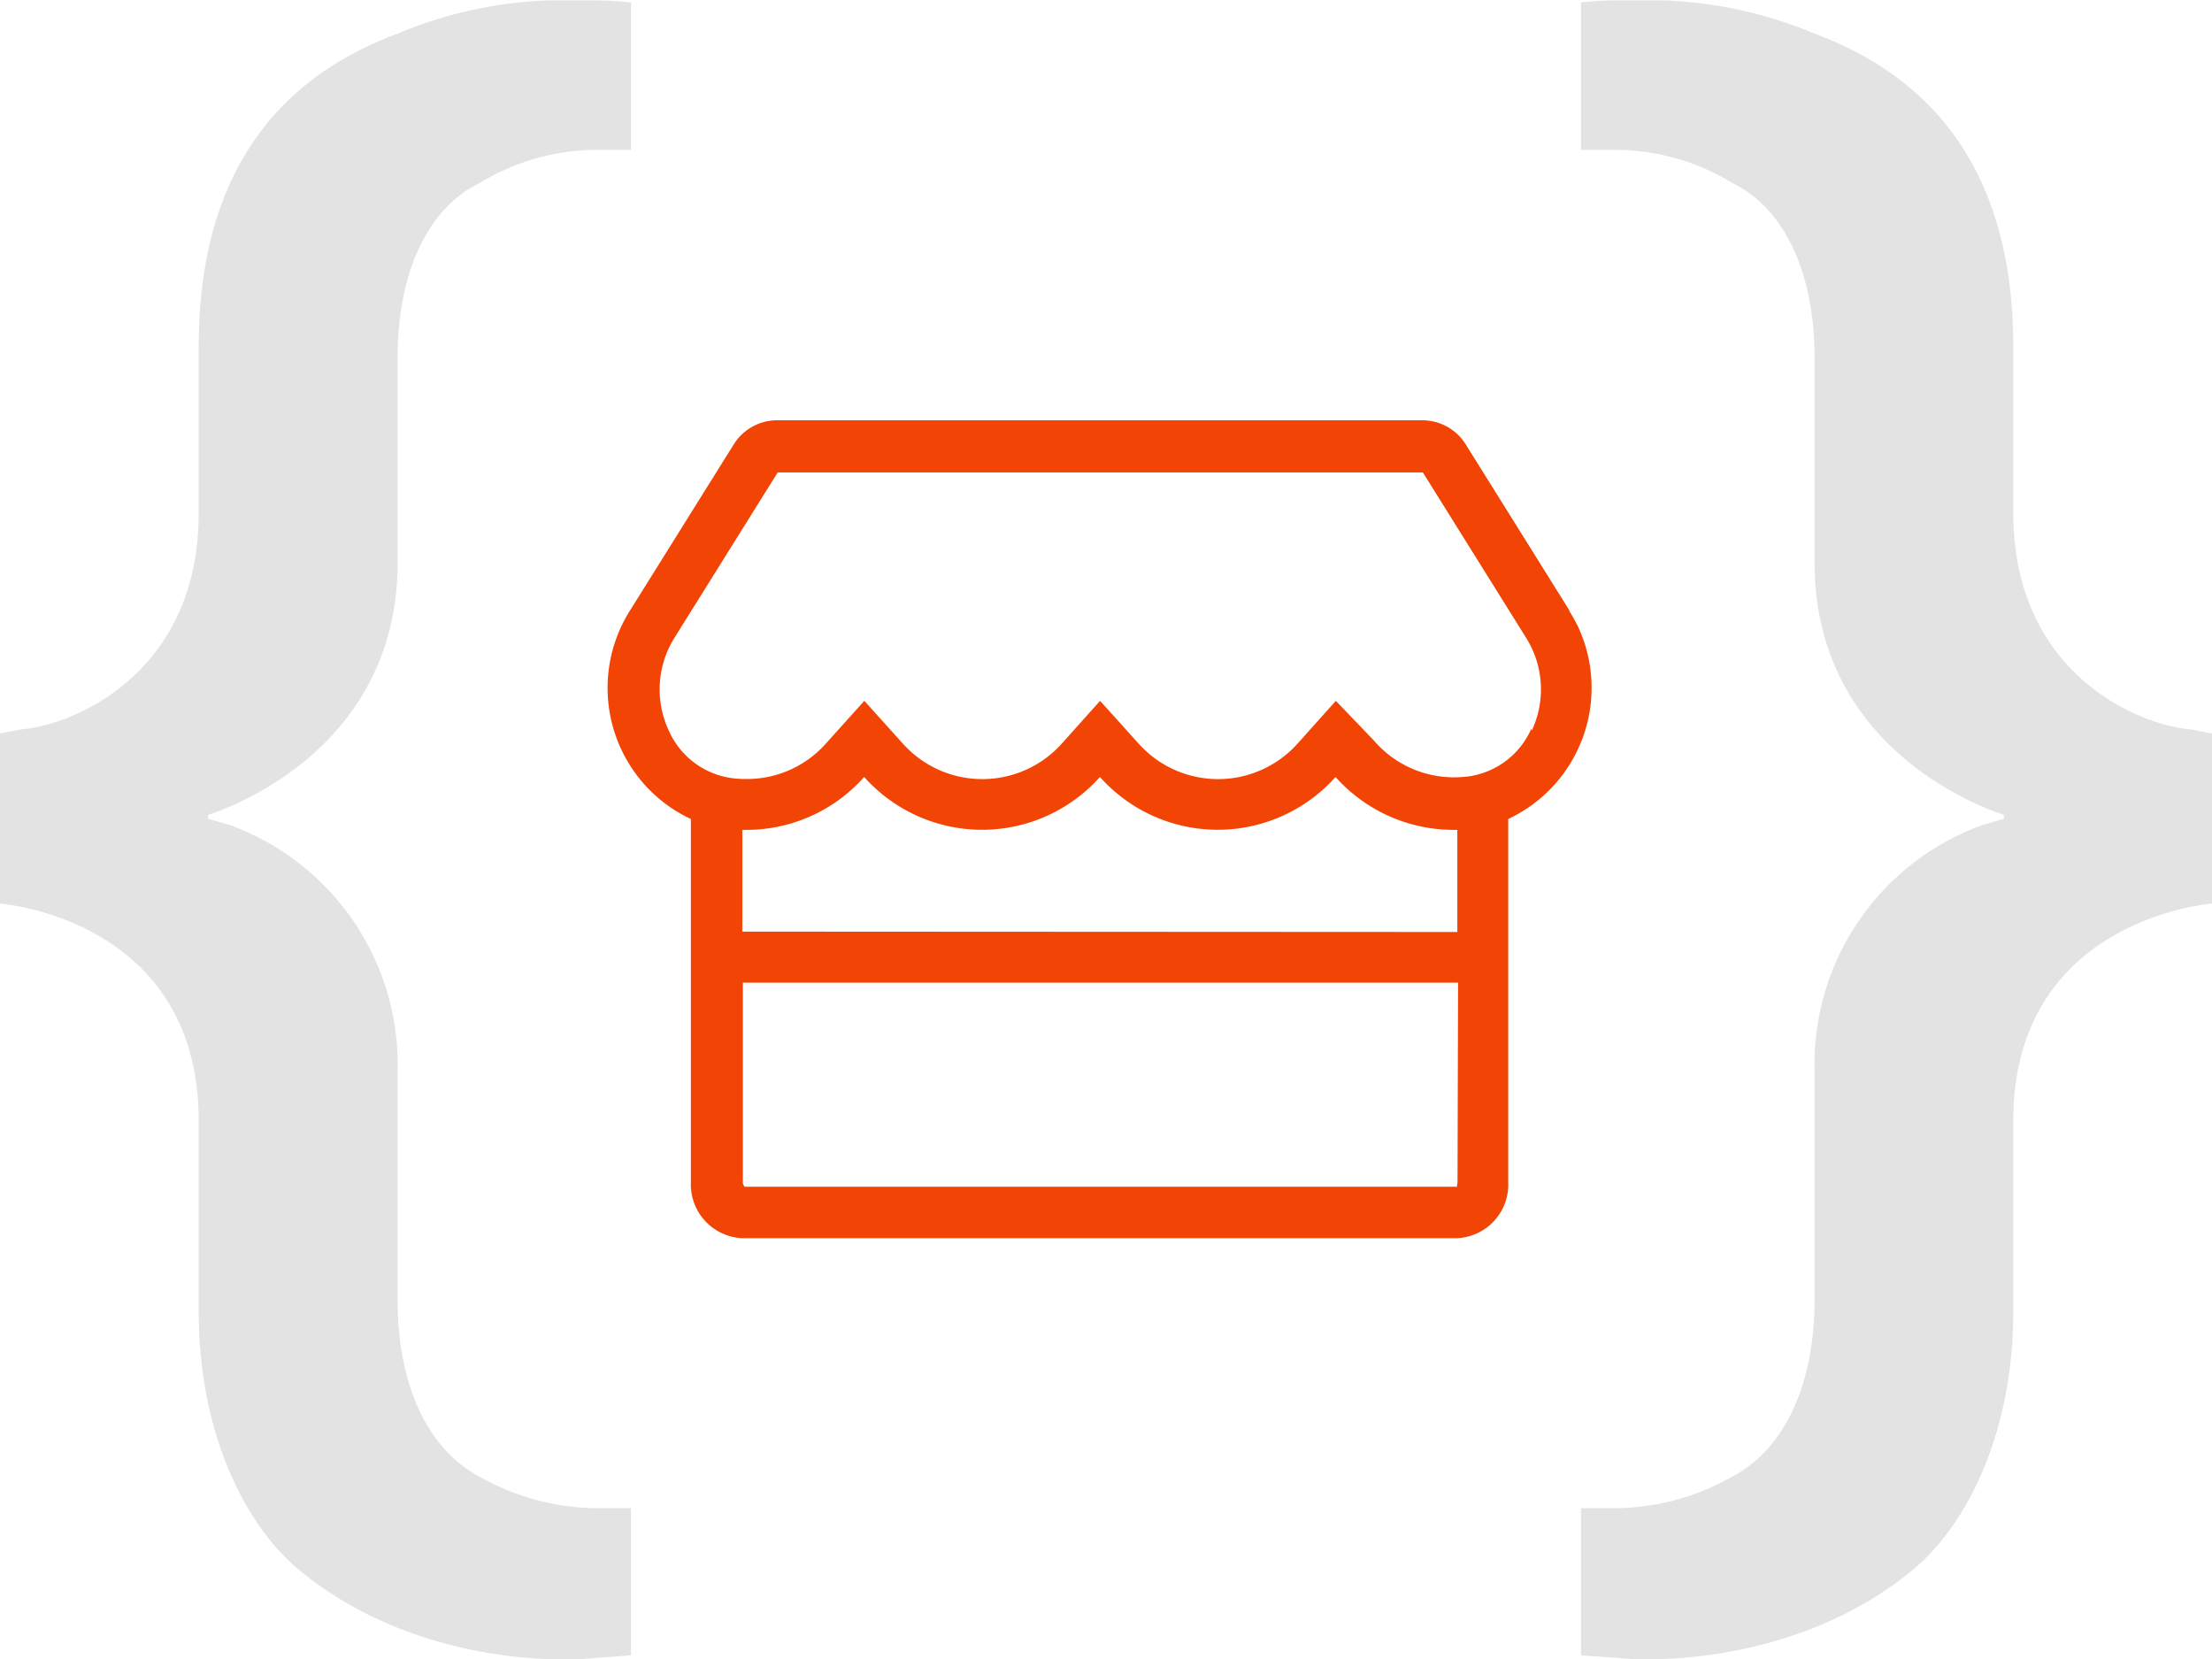 <svg xmlns="http://www.w3.org/2000/svg" xmlns:xlink="http://www.w3.org/1999/xlink" viewBox="0 0 120 90.02"><defs><clipPath id="a" transform="translate(0 0.02)"><rect width="34.23" height="90" style="fill:none"/></clipPath><clipPath id="b" transform="translate(0 0.02)"><rect x="85.77" width="34.23" height="90" style="fill:none"/></clipPath></defs><g style="clip-path:url(#a)"><path d="M34.23,89.78,31.32,90c-3.8.11-10.15-.75-15.09-4.85-3-2.48-5.45-7.54-5.45-14V60.78C10.78,49.79,0,49,0,49V39.77l1.14-.22c2.79-.21,9.64-3,9.64-11.74v-9c0-10.24,5.07-14.88,10.78-17A23.14,23.14,0,0,1,31.32,0a23.52,23.52,0,0,1,2.91.11v8H32.46A12.25,12.25,0,0,0,26,9.92c-2.66,1.29-4.43,4.63-4.43,9.48V30.5c0,10.78-10.4,13.69-10.28,13.69v.21l1.15.33a13.83,13.83,0,0,1,9.13,13.36V70.48c0,4.85,1.77,8.2,4.43,9.6a13.1,13.1,0,0,0,6.47,1.72h1.78Z" transform="translate(0 0.02)" style="fill:#e3e3e3"/></g><g style="clip-path:url(#b)"><path d="M85.77,89.78l2.91.21c3.81.11,10.15-.75,15.09-4.85,3-2.48,5.45-7.54,5.45-14V60.78C109.22,49.79,120,49,120,49V39.77l-1.14-.22c-2.79-.21-9.64-3-9.64-11.74v-9c0-10.24-5.07-14.88-10.77-17A23.21,23.21,0,0,0,88.68,0a21.72,21.72,0,0,0-2.91.11v8h1.77A12.21,12.21,0,0,1,94,9.92c2.66,1.29,4.44,4.63,4.44,9.48V30.5c0,10.78,10.4,13.69,10.27,13.69v.21l-1.14.33a13.8,13.8,0,0,0-9.13,13.36V70.48c0,4.85-1.78,8.19-4.44,9.59a13,13,0,0,1-6.47,1.73H85.77Z" transform="translate(0 0.02)" style="fill:#e3e3e3"/></g><path d="M85.13,33.08l-5.62-9a2.77,2.77,0,0,0-2.35-1.3h-35a2.77,2.77,0,0,0-2.35,1.3l-5.62,9a7.86,7.86,0,0,0,2.41,10.85,8.4,8.4,0,0,0,.88.48V64.1a2.92,2.92,0,0,0,2.77,3.05h38.8a2.91,2.91,0,0,0,2.77-3.05V44.41A7.86,7.86,0,0,0,85.62,34a9.42,9.42,0,0,0-.49-.88Zm-6.06,31c0,.17-.07.27,0,.28l-38.67,0a.37.37,0,0,1-.1-.3V53.29h38.8ZM40.27,50.52V45h.22a8.53,8.53,0,0,0,6.39-2.87,8.57,8.57,0,0,0,12.09.7,9.25,9.25,0,0,0,.7-.7,8.56,8.56,0,0,0,12.08.7,7.71,7.71,0,0,0,.7-.7A8.59,8.59,0,0,0,78.85,45h.21v5.54Zm42.8-11a4.39,4.39,0,0,1-3.4,2.58,7.34,7.34,0,0,1-.81.05,5.73,5.73,0,0,1-4.33-2L72.47,38l-2.06,2.3a5.79,5.79,0,0,1-8.17.49c-.17-.16-.34-.32-.49-.49L59.68,38l-2.06,2.3a5.79,5.79,0,0,1-8.17.49c-.17-.16-.34-.32-.49-.49L46.89,38l-2.07,2.3a5.72,5.72,0,0,1-4.33,1.94,5.51,5.51,0,0,1-.81-.05,4.39,4.39,0,0,1-3.4-2.58,5.28,5.28,0,0,1,.29-5l5.62-9h35l5.62,9a5.27,5.27,0,0,1,.29,5Z" transform="translate(0 0.02)" style="fill:#f24405"/></svg>